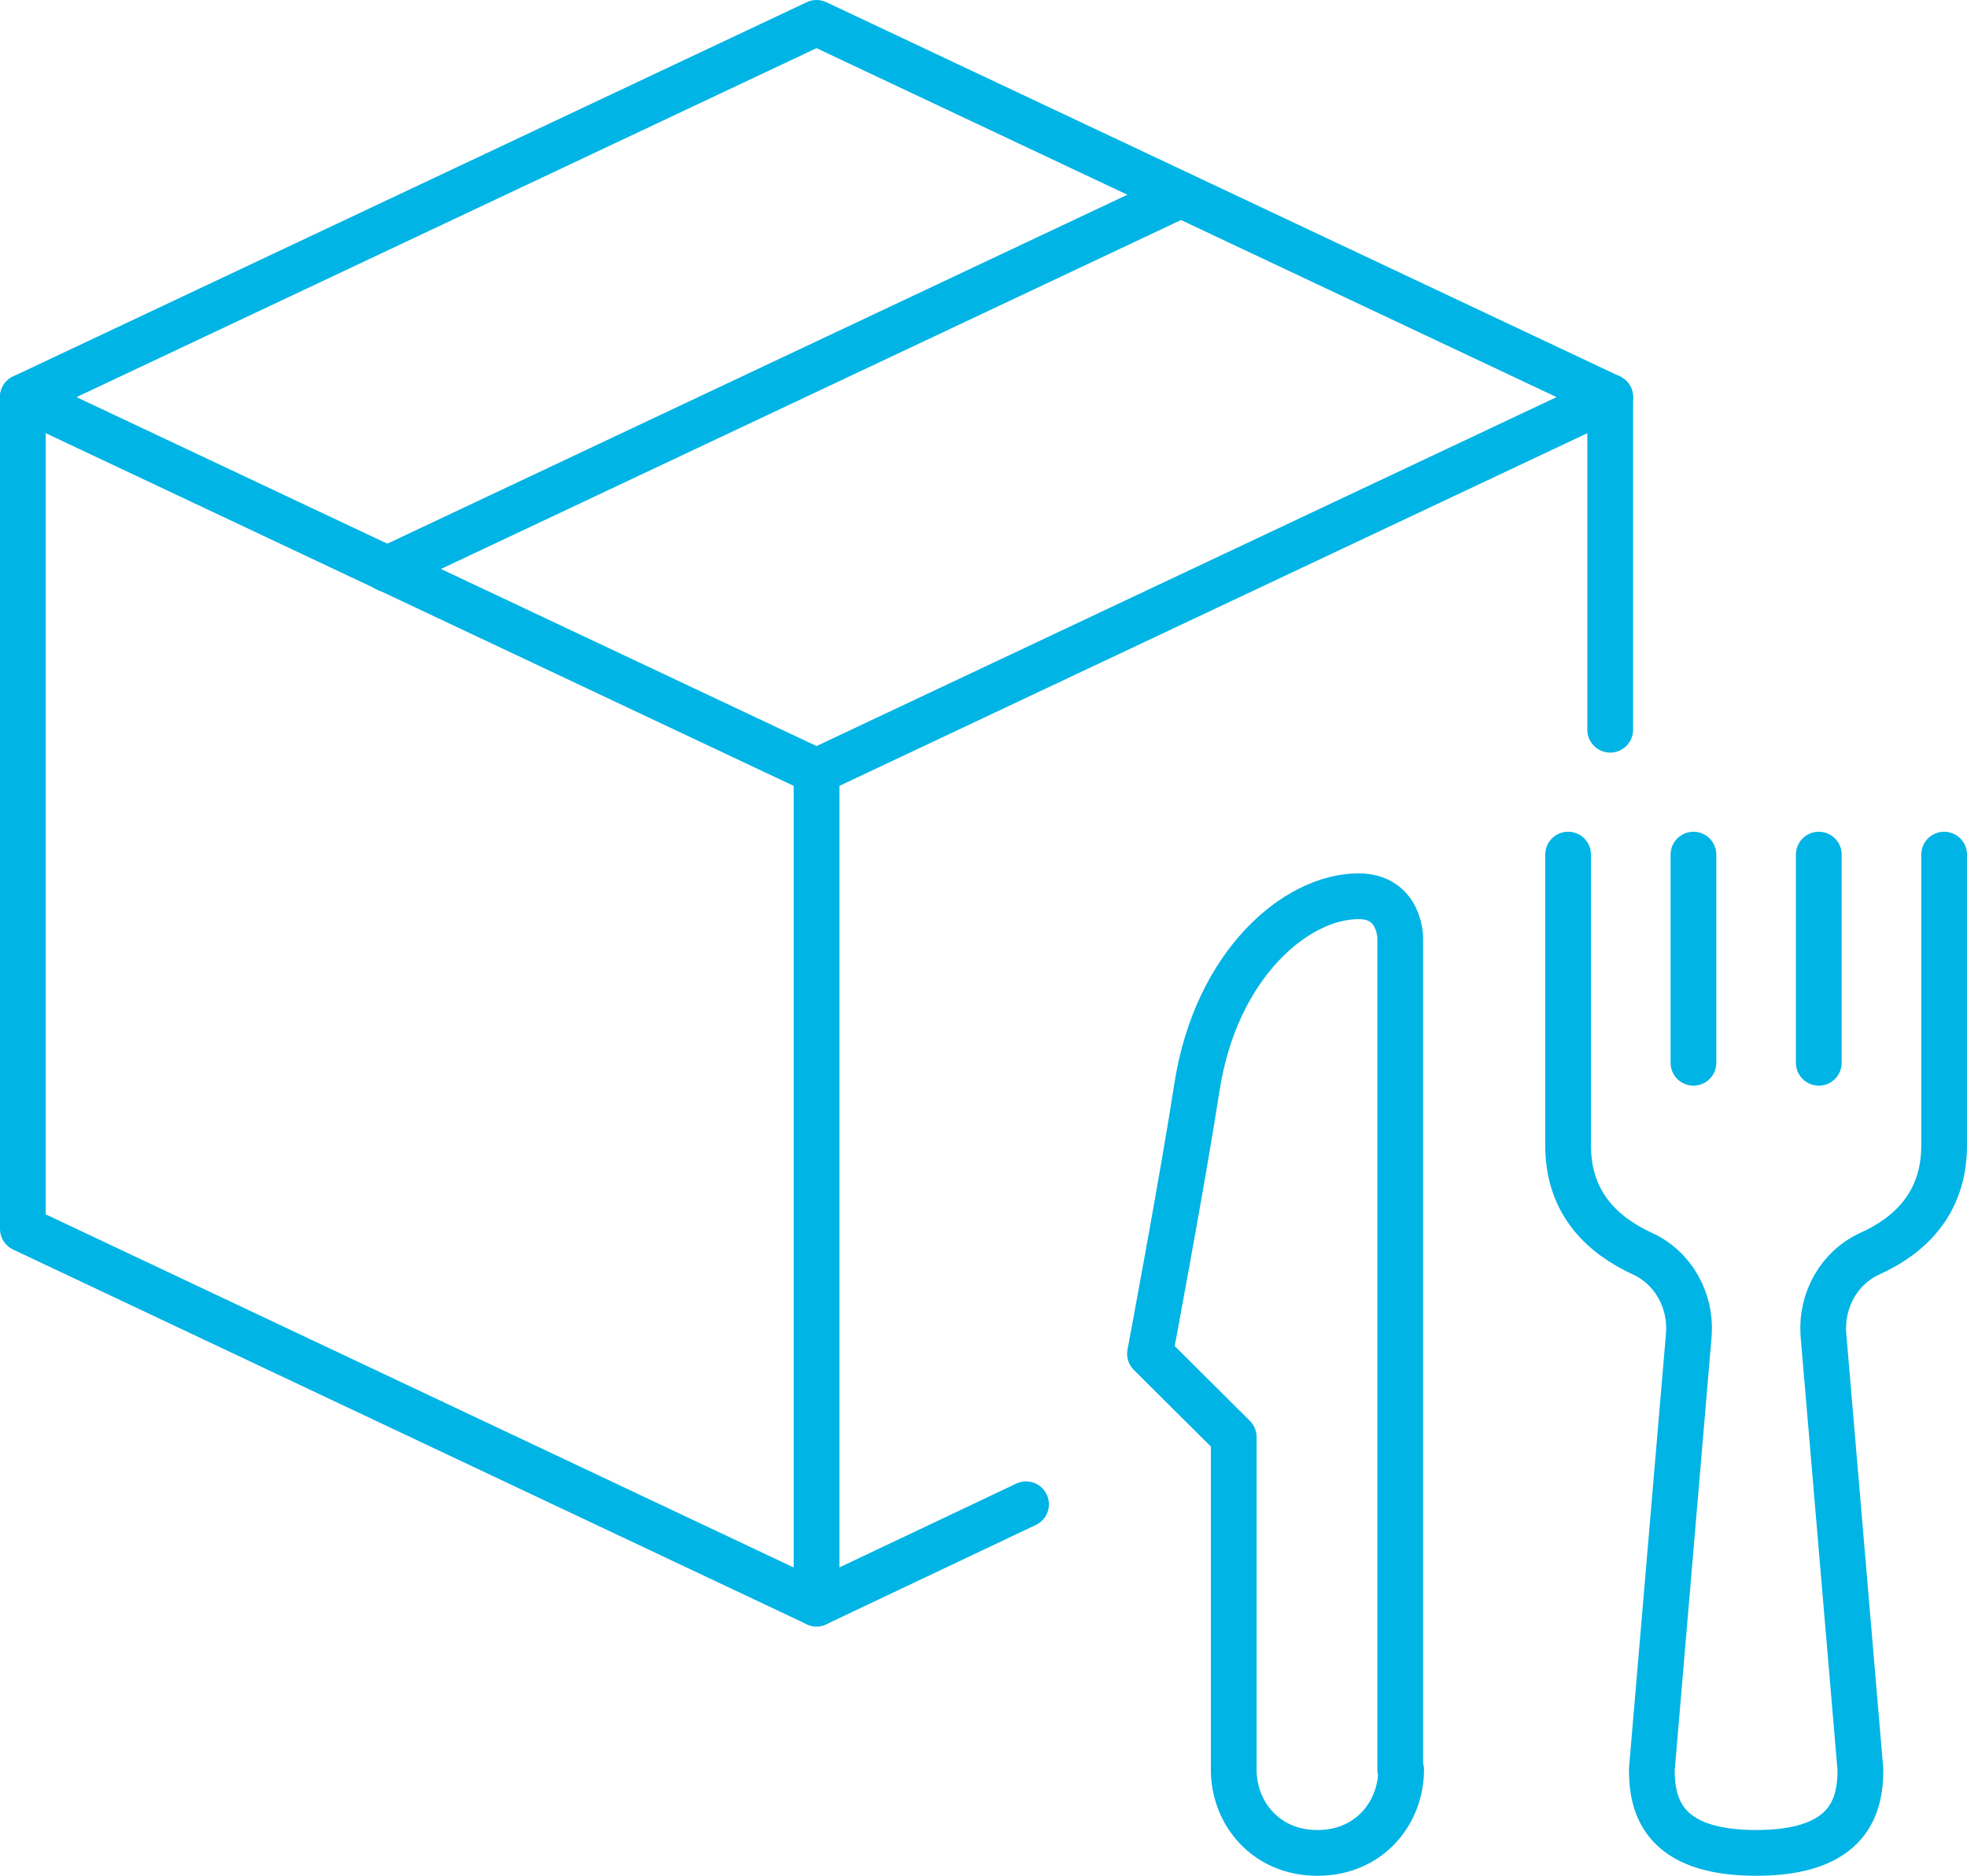 <?xml version="1.0" encoding="UTF-8"?> <svg xmlns="http://www.w3.org/2000/svg" id="Layer_2" data-name="Layer 2" viewBox="0 0 43 41"><defs><style> .cls-1 { fill: none; stroke: #00b4e5; stroke-linecap: round; stroke-linejoin: round; stroke-width: 1px; } </style></defs><g id="Layer_1-2" data-name="Layer 1"><g><line class="cls-1" x1="37.02" y1="18.68" x2="37.02" y2="23.23"></line><line class="cls-1" x1="39.76" y1="18.68" x2="39.76" y2="23.23"></line><path class="cls-1" d="M42.5,18.68v6.36c0,1.3-.8,1.99-1.62,2.36-.68.31-1.07,1.02-1.02,1.76l.81,9.52c0,.78-.23,1.82-2.28,1.82s-2.28-1.04-2.28-1.82l.81-9.52c.05-.74-.34-1.45-1.02-1.76-.82-.38-1.62-1.06-1.62-2.36v-6.36"></path><path class="cls-1" d="M30.63,38.68c0,.94-.69,1.82-1.83,1.82s-1.83-.88-1.83-1.82v-7.27l-1.83-1.82s.71-3.78,1.03-5.85c.42-2.66,2.16-4.15,3.53-4.15.91,0,.91.91.91.91v18.18Z"></path><polygon class="cls-1" points="17.85 .5 .5 8.68 17.85 16.86 35.2 8.68 17.85 .5"></polygon><line class="cls-1" x1="8.46" y1="12.44" x2="25.81" y2="4.26"></line><line class="cls-1" x1="17.85" y1="16.86" x2="17.85" y2="35.05"></line><line class="cls-1" x1="35.2" y1="15.95" x2="35.2" y2="8.68"></line><polyline class="cls-1" points=".5 8.68 .5 26.86 17.85 35.05 22.43 32.88"></polyline></g></g></svg> 